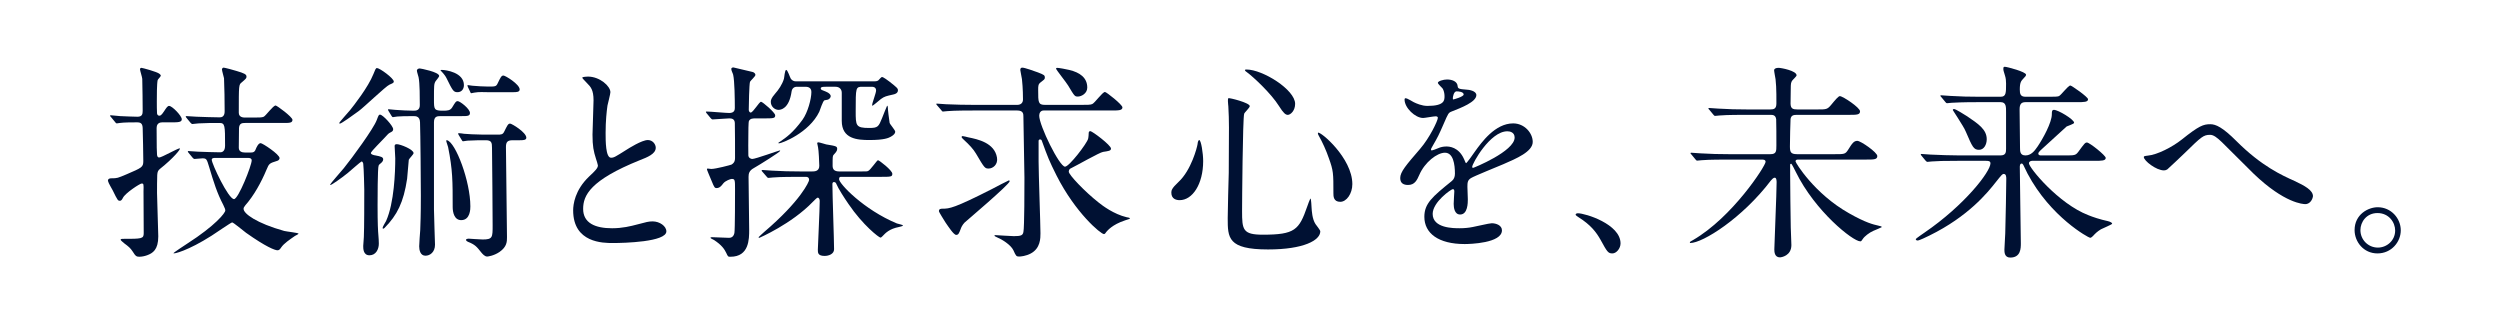 <?xml version="1.0" encoding="UTF-8"?>
<svg id="_レイヤー_1" data-name="レイヤー_1" xmlns="http://www.w3.org/2000/svg" version="1.1" viewBox="0 0 769 100">
  <!-- Generator: Adobe Illustrator 29.7.1, SVG Export Plug-In . SVG Version: 2.1.1 Build 8)  -->
  <rect width="769" height="100" style="fill: #fff;"/>
  <g>
    <path d="M49.902,37.634c-1.408,0-1.728.96-1.728,1.728,0,6.144.064,7.295.128,8.255.064.448.192.832.64.832.832,0,5.632-2.816,6.336-2.816.576,0-1.984,3.072-6.016,6.271-.64.513-.832.896-.896,1.92-.064.832-.064,4.479-.064,5.568,0,2.111.384,11.391.384,13.311,0,4.16-1.728,5.184-3.456,5.823-.704.256-1.6.448-2.368.448-.832,0-1.152-.128-2.048-1.6-.704-1.088-1.28-1.536-2.56-2.496-.192-.192-1.152-.896-1.152-1.151s.512-.257.64-.257c5.823,0,6.463,0,6.463-1.728,0-2.048-.064-11.007-.064-12.863.064-2.239.064-2.432-.576-2.432-.512,0-5.056,2.944-5.759,4.416-.256.512-.512.896-.896.896-.64,0-.704-.063-2.24-3.199-.192-.385-1.344-2.305-1.408-2.752,0-.064-.064-.128-.064-.256,0-.513.448-.704,1.024-.704,1.856,0,1.92-.064,4.672-1.216,4.735-2.048,5.184-2.176,5.184-4.096,0-3.392-.128-6.784-.192-10.175-.064-1.408-.64-1.728-1.728-1.728-1.28,0-4.096,0-5.312.192-.128,0-.768.128-.896.128-.256,0-.384-.192-.576-.448l-1.216-1.472c-.128-.192-.32-.32-.32-.384,0-.128.128-.192.256-.192.448,0,2.432.256,2.816.256.896.064,4.735.192,5.375.192,1.408,0,1.6-.768,1.6-1.792,0-1.472-.064-8.319-.128-9.855,0-.448-.704-2.56-.704-3.008,0-.128.192-.384.448-.384s4.864,1.216,5.568,1.856c.32.256.384.384.384.576,0,.256-.896,1.088-.96,1.344-.256,1.152-.256,4.991-.256,6.527,0,.64,0,3.264.064,3.712.064.32.192.704.704.704.256,0,.576,0,1.408-1.28s1.152-1.728,1.6-1.728c.959,0,3.903,3.072,3.903,4.096,0,.96-1.152.96-3.392.96h-2.624ZM58.03,47.041q-.256-.32-.256-.448c0-.128.128-.128.192-.128.448,0,2.496.192,2.944.192,2.048.064,4.864.192,6.848.192,1.408,0,1.472-1.536,1.472-2.048,0-6.208,0-6.976-1.728-6.976-1.984,0-4.416,0-6.4.128-.256,0-1.792.192-1.92.192-.192,0-.32-.128-.576-.384l-1.216-1.472q-.256-.32-.256-.448c0-.128.128-.128.192-.128.448,0,2.688.192,3.2.192,1.408.064,5.759.192,7.104.192,1.472,0,1.472-1.472,1.472-1.92,0-2.752-.064-7.68-.192-10.111-.064-.384-.64-2.304-.64-2.752,0-.128.192-.512.512-.512s3.456.832,3.968,1.024c2.368.704,3.072,1.024,3.072,1.728,0,.512-.128.64-1.472,1.792-.896.704-.896.768-.896,9.343,0,1.472,1.536,1.472,1.92,1.472h2.56c1.728,0,2.688,0,3.2-.256.64-.32,2.88-3.456,3.648-3.456.384,0,5.184,3.52,5.184,4.416,0,.959-.96.959-2.816.959h-11.711c-.96,0-1.792.064-1.92,1.536,0,.192-.064,3.712-.064,6.08,0,1.216,1.024,1.472,1.856,1.472h1.92c.96,0,1.216-.448,1.408-.96.256-.64.832-1.92,1.536-1.92.576,0,5.824,3.456,5.824,4.608,0,.32-.256.704-.704.832-2.432.768-2.496.768-3.328,2.751-1.6,3.84-3.904,7.999-6.464,10.879-.448.576-.576.769-.576,1.152,0,1.472,4.032,4.416,12.479,6.783.704.192,4.416.576,4.416.832,0,.192-.896.576-1.088.704-1.664,1.152-3.392,2.304-4.224,3.52-.384.576-.64.896-1.152.896-.768,0-3.52-1.024-9.663-5.376-.704-.512-3.904-3.2-4.288-3.2-.32,0-5.312,3.456-6.335,4.096-7.231,4.608-11.711,5.696-11.711,5.376,0-.192,3.456-2.432,4.224-2.943,8.768-5.632,11.711-9.472,11.711-10.176,0-.32-.064-.64-.64-1.792-1.856-3.52-2.944-6.976-4.352-11.71-.704-2.304-.768-2.56-2.048-2.56-.384,0-2.176.192-2.432.192-.192,0-.32-.128-.576-.384l-1.216-1.472ZM66.157,48.577c-.512,0-1.024.064-1.024.576,0,1.216,5.12,12.095,6.848,12.095,1.344,0,5.439-10.367,5.439-11.903,0-.64-.576-.768-1.088-.768h-10.175Z" style="fill: #013;"/>
    <path d="M115.503,47.809c1.664.32,2.368.512,2.368,1.216,0,.512-.448.96-.704,1.152-.576.448-.64.576-.704.768-.32.704-.32,10.624-.32,12.287,0,5.568.128,7.744.256,9.216.064.704.128,1.792.128,2.496,0,1.728-.896,3.583-2.88,3.583-1.92,0-1.92-2.048-1.92-2.88,0-.384.192-2.304.192-2.751.128-2.624.128-11.52.128-14.592,0-.191-.128-6.591-.32-7.999-.064-.192-.192-.64-.512-.64-.192,0-3.584,3.008-4.288,3.584-1.984,1.6-4.927,3.647-5.248,3.647-.128,0-.128-.064-.128-.128,0-.192,3.584-4.288,4.224-5.056,2.496-3.072,9.151-12.159,10.111-14.783.576-1.536.64-1.664,1.024-1.664.832,0,4.032,3.456,4.032,4.479,0,.576-.384.768-.896,1.024-.512.256-.64.384-1.92,1.792-3.711,3.84-4.096,4.288-4.032,4.608.128.384.896.576,1.408.64ZM121.134,25.091c0,.384-.32.512-1.344.96-1.088.448-7.872,6.976-9.471,8.127-1.92,1.408-5.312,3.84-5.76,3.84-.064,0-.192,0-.192-.192,0-.256,2.88-3.392,3.328-3.967,1.088-1.344,5.568-7.04,7.167-11.071.512-1.28.704-1.856,1.088-1.856.832,0,5.184,3.136,5.184,4.16ZM117.679,70.144c0-.384.96-1.92,1.088-2.176,2.496-5.568,2.816-15.104,2.816-19.263,0-.576-.192-3.2-.192-3.776,0-.448.256-.576.704-.576,1.024,0,5.12,1.6,5.12,2.752,0,.384-1.344,1.664-1.472,2.048-.064.256-.384,4.863-.512,5.823-1.088,7.295-3.072,11.199-6.912,15.103-.256.256-.32.256-.448.256s-.192-.128-.192-.191ZM119.535,34.178q-.192-.32-.192-.448c0-.064.064-.128.192-.128.32,0,1.728.192,2.048.192,1.728.128,4.032.256,5.695.256.768,0,1.856-.128,1.856-1.728,0-1.984,0-6.848-.384-8.575-.064-.32-.512-1.664-.512-1.984,0-.576.576-.704.896-.704.256,0,5.952,1.088,5.952,2.304,0,.32-.96,1.408-1.088,1.6-.512.832-.512,1.28-.512,5.567,0,3.136,0,3.52,2.816,3.52,1.344,0,2.176-.064,2.752-.96,1.088-1.792,1.216-1.984,1.728-1.984.704,0,3.776,2.368,3.776,3.647,0,.96-.832.96-2.56.96h-6.528c-1.024,0-1.984.128-1.984,1.92v26.75c0,1.728.32,10.239.32,10.879,0,2.304-1.536,3.392-2.944,3.392-1.6,0-1.92-1.791-1.92-2.879,0-.769.256-4.288.32-4.992.064-1.983.192-4.352.192-10.56,0-3.903-.128-19.198-.256-22.59-.064-1.792-1.152-1.92-1.984-1.92-2.624,0-4.096.064-4.992.128-.32,0-1.088.192-1.344.192-.192,0-.256-.128-.448-.384l-.896-1.472ZM142.701,26.179c0,1.216-.704,2.176-1.984,2.176-1.216,0-1.472-.448-3.392-4.352-.256-.512-.64-1.088-1.536-2.048-.128-.128-.256-.128-.256-.32,0-.128.192-.128.384-.128,1.216,0,6.783.768,6.783,4.672ZM144.684,63.488c0,.703,0,4.224-2.815,4.224-2.112,0-2.624-2.368-2.624-4.032,0-7.999,0-11.391-1.408-18.43-.064-.32-.576-1.664-.576-1.92,0-.128.064-.256.256-.192,2.624.64,7.167,12.606,7.167,20.351ZM157.676,43.138c-1.664,0-2.048.64-2.048,2.112,0,3.968.32,23.358.32,27.709,0,1.344,0,2.944-2.304,4.544-1.792,1.216-3.648,1.408-3.776,1.408-.768,0-1.408-.769-1.792-1.217-1.472-1.855-1.92-2.432-4.16-3.327-.064-.064-.576-.256-.576-.576s.64-.384.768-.384c.064,0,3.647.256,4.352.256,3.072,0,3.072-.64,3.072-4.352,0-4.544-.128-18.303-.192-23.806,0-1.6-.128-2.368-1.92-2.368-1.344,0-3.776,0-5.632.128-.256.064-1.152.192-1.344.192s-.256-.128-.448-.448l-.896-1.472c-.128-.256-.192-.32-.192-.384,0-.128.128-.192.192-.192.192,0,1.472.128,1.664.192.32.064,4.16.256,5.824.256h4.416c1.152,0,1.664,0,2.112-.96.896-1.792,1.152-2.432,1.792-2.432.512,0,4.992,2.688,4.992,4.352,0,.768-1.088.768-2.048.768h-2.176ZM149.996,28.355c-.96,0-2.751-.128-4.031.128-.192,0-.896.192-1.024.192s-.192-.128-.32-.448l-.704-1.472c0-.064-.128-.32-.128-.448,0-.064,0-.128.128-.128.192,0,1.216.192,1.408.192,1.664.128,3.2.256,4.864.256,2.112,0,2.432,0,2.879-.96.896-1.856,1.152-2.432,1.792-2.432.576,0,4.992,2.688,4.992,4.288,0,.832-1.088.832-2.048.832h-7.808Z" style="fill: #013;"/>
    <path d="M181.166,54.337c1.92-1.792,2.752-2.624,2.752-3.456,0-.192-.448-1.664-.576-1.984-.768-2.432-1.088-3.904-1.088-7.487,0-1.472.32-8.896.32-10.559,0-3.2-.896-4.16-1.92-5.184-1.344-1.408-1.536-1.6-1.536-1.792,0-.256,1.536-.32,1.728-.32,3.647,0,6.911,2.944,6.911,4.8,0,.576-.768,3.456-.896,4.096-.256,1.792-.576,4.736-.576,8.447,0,2.432,0,7.616,1.664,7.616.896,0,1.28-.256,4.735-2.432.704-.448,4.736-3.007,6.592-3.007,1.472,0,2.432,1.28,2.432,2.368,0,1.92-2.624,2.944-4.928,3.84-15.231,6.144-17.407,10.814-17.407,14.975,0,4.352,3.712,5.951,8.896,5.951,3.2,0,5.76-.64,7.679-1.151,2.88-.769,3.584-.96,4.8-.96,2.176,0,4.224,1.472,4.224,3.071,0,3.264-13.055,3.584-16.447,3.584-2.944,0-12.223,0-12.223-10.047,0-1.792.512-6.208,4.864-10.367Z" style="fill: #013;"/>
    <path d="M217.392,34.883q-.256-.32-.256-.448c0-.064.064-.128.192-.128,1.152,0,5.952.448,6.976.448,1.6,0,1.728-.96,1.728-1.536,0-2.624-.064-8.319-.512-10.239-.128-.512-.576-1.216-.576-1.792,0-.128.128-.448.64-.448.128,0,5.184,1.216,5.952,1.408.448.128.832.512.832.896,0,.448-1.536,1.792-1.664,2.112-.256.704-.384,7.487-.384,8.639,0,.448.32.832.576.832.768,0,2.624-3.328,3.2-3.328.448,0,4.352,3.328,4.352,4.16,0,.96-.448.96-3.968.96h-1.92c-1.024,0-1.728,0-2.176.768-.192.32-.192,3.711-.192,4.416,0,.96-.064,5.312,0,6.208.064.768.768,1.088,1.216,1.088.96,0,8.191-2.624,8.447-2.624,0,0,.128,0,.128.128,0,.32-6.208,4.224-8.127,5.312-1.408.768-1.6,1.664-1.6,2.688,0,2.56.192,13.695.192,16.255,0,2.88,0,8.319-5.76,8.319-.704,0-.768,0-1.28-1.151-.512-1.089-1.408-2.496-3.84-4.032-.192-.128-1.024-.448-1.024-.64,0-.192.32-.192.512-.192.768,0,4.352.192,5.12.192.384,0,1.408,0,1.728-1.472.192-1.089.192-11.456.192-13.312,0-3.008,0-3.328-1.024-3.328-.32,0-1.92.513-2.624,1.408-.512.704-1.088,1.408-2.048,1.408-.512,0-.704-.192-1.472-2.112-.768-1.855-1.472-3.455-1.472-3.584,0-.191.064-.319.192-.319.192,0,.96.128,1.152.128,1.344,0,5.951-1.216,6.208-1.344,1.088-.64,1.088-1.536,1.088-2.112,0-1.792,0-9.792-.064-10.688-.064-1.28-.96-1.408-1.728-1.408-.832,0-4.352.32-5.12.32-.192,0-.32-.128-.576-.384l-1.216-1.472ZM245.806,54.401c-5.632,0-7.487.128-8.063.192-.256,0-1.152.128-1.344.128-.256,0-.384-.128-.576-.384l-1.28-1.473c-.256-.256-.256-.319-.256-.447,0-.064.064-.128.256-.128.448,0,2.368.191,2.816.191,3.136.192,5.759.256,8.767.256h3.712c.64,0,2.176,0,2.176-1.728,0-.896-.192-4.928-.384-5.695,0-.192-.256-1.088-.256-1.216,0-.256.192-.32.32-.32.384,0,2.112.576,2.432.64,3.072.512,3.392.576,3.392,1.408,0,.576-.384,1.024-1.088,1.792-.32.32-.32.64-.32,3.328,0,1.087.448,1.792,2.048,1.792h6.784c1.6,0,1.728,0,2.048-.128.704-.191,2.751-3.327,3.072-3.327.384,0,4.416,3.136,4.416,4.159,0,.96-.384.96-3.968.96h-11.775c-.256,0-.64,0-.64.704,0,1.408,7.615,9.407,17.791,13.631.256.128,1.856.384,1.856.64,0,.192-1.024.385-1.216.448-2.944.576-4.096,1.792-5.12,2.88-.128.128-.384.384-.576.384-.448,0-5.375-3.775-9.855-10.367-1.28-1.855-3.136-4.735-3.712-6.144-.064-.191-.256-.576-.704-.576-.512,0-.512.448-.512.704,0,3.136.512,17.087.512,19.967,0,1.472-1.664,2.048-2.879,2.048-2.112,0-2.112-.96-2.112-1.92,0-.576.576-12.543.576-14.911,0-.447-.128-1.088-.64-1.088-.256,0-1.408,1.216-1.472,1.28-6.591,6.848-16.447,11.071-16.447,11.071-.192,0-.256-.128-.256-.192,0-.063,1.536-1.408,1.728-1.6,11.263-9.6,13.823-15.487,13.823-15.999,0-.96-.704-.96-1.088-.96h-1.984ZM268.78,25.027c.384,0,1.024,0,1.408-.32.192-.192.896-1.024,1.088-1.024.448,0,1.792,1.024,2.304,1.408,2.368,1.856,2.624,2.112,2.624,2.688,0,.768-.704,1.152-1.408,1.28-2.24.512-2.688.576-3.839,1.408-.384.32-2.432,2.048-2.56,2.048s-.128-.064-.128-.192c0-.64,1.216-3.712,1.216-4.479,0-1.024-.832-1.152-1.28-1.152h-2.88c-2.112,0-2.112.128-2.112,7.487,0,4.479,0,5.184,4.16,5.184,2.688,0,2.88-.384,3.968-3.072.192-.448,1.472-3.776,1.536-3.776.128,0,.256.192.256,1.152,0,.128.256,2.496.512,4.096.064.448,1.728,2.24,1.728,2.752,0,.448-.32.96-1.344,1.536-.704.384-1.983,1.024-6.591,1.024-3.712,0-8.511-.32-8.511-5.888v-8.64c0-1.088-.704-1.855-1.92-1.855h-3.008c-.704,0-1.536,0-1.536.512,0,.448.384.512,1.536.96s1.536,1.024,1.536,1.408c0,.448-.448.96-.896,1.088-.128.064-.832.128-1.024.192-.512.192-1.344,2.943-1.6,3.52-3.136,6.527-11.583,9.728-12.415,9.728-.064,0-.192-.064-.192-.128s.064-.064.704-.512c1.664-1.152,3.776-2.56,6.72-6.591,1.664-2.304,2.752-6.464,2.752-8.576,0-1.6-1.408-1.6-1.984-1.6h-2.496c-.896,0-1.472.576-1.6,1.408-.768,5.439-3.392,5.695-4.032,5.695-1.216,0-2.368-1.088-2.368-2.432,0-.512.064-1.088,1.28-2.496,1.088-1.216,2.24-2.88,2.751-4.608.128-.384.256-2.752.704-2.752s1.152,2.304,1.408,2.688c.384.576.96.832,1.6.832h23.934Z" style="fill: #013;"/>
    <path d="M299.503,33.987c-1.472,0-5.824,0-8.063.192-.256,0-1.152.128-1.344.128-.256,0-.384-.128-.576-.448l-1.28-1.472c-.192-.256-.256-.32-.256-.384,0-.128.064-.128.256-.128.448,0,2.432.192,2.815.192,2.944.128,5.76.192,8.768.192h13.055c1.088,0,1.792-.576,1.792-1.664,0-.512,0-3.392-.32-6.271-.064-.448-.512-2.624-.512-2.816,0-.576.32-.704.64-.704.704,0,3.776,1.088,4.8,1.472,1.92.768,2.112.832,2.112,1.664,0,.448-.32.64-1.152,1.28-.896.64-.896,1.088-.896,2.496,0,3.775,0,4.543,2.112,4.543h11.135c1.856,0,2.88,0,3.392-.256.768-.32,3.136-3.712,3.903-3.712.448,0,5.376,3.904,5.376,4.736,0,.96-1.216.96-3.456.96h-20.798c-.96,0-1.344.832-1.344,1.6,0,3.008,6.208,15.679,7.936,15.679,1.28,0,6.72-7.104,7.104-8.576.128-.448.192-1.6.192-1.92.064-.256.256-.448.448-.448.64,0,6.399,4.352,6.399,5.375,0,.704-.768.768-2.432,1.024-1.023.128-8.191,4.224-9.791,4.992-.32.128-.768.384-.768,1.088,0,.96,4.928,6.144,9.152,9.471,1.279,1.024,4.671,3.584,8.639,4.544.192,0,1.024.192,1.024.32,0,.191-.128.191-1.472.64-4.096,1.344-5.504,3.264-5.76,3.52-.32.513-.513.704-.769.704-.96,0-8.767-6.527-14.591-18.047-2.24-4.479-2.624-5.439-4.543-10.75-.128-.256-.32-.32-.512-.32-.256,0-.448.192-.448.448v6.335c0,3.455.576,19.71.576,22.078,0,1.536,0,4.607-2.944,6.208-1.536.831-3.136.96-3.648.96-.832,0-.96-.192-1.728-1.92-.832-1.729-3.584-3.393-4.992-3.968-.128-.064-.832-.385-.832-.448,0-.128,0-.256.256-.256.32,0,4.8.319,5.696.319,2.24,0,2.751-.256,2.944-1.279.32-1.344.32-13.951.32-16.639,0-3.008-.32-16.127-.32-18.814,0-.832,0-1.92-1.92-1.92h-13.375ZM295.471,70.528c-.448,1.152-.64,1.728-1.344,1.728-.768,0-2.368-2.495-3.264-3.775-.384-.64-2.048-3.2-2.048-3.52,0-.704.512-.769,1.152-.769,2.048,0,3.52-.128,15.103-6.016.832-.447,5.12-2.688,5.248-2.688s.256.064.256.256c0,.96-13.567,12.415-13.887,12.735-.704.768-1.024,1.472-1.216,2.048ZM304.11,51.841c-1.152,0-1.28-.128-3.904-4.607-.832-1.408-2.048-2.688-3.711-4.224-.256-.192-.704-.704-.704-.832,0-.192.128-.32.32-.32.256,0,1.472.32,1.728.384,2.88.576,8.063,1.664,8.832,6.208.384,2.176-1.28,3.392-2.56,3.392ZM331.564,29.698c-.96,0-1.024-.064-3.008-3.392-.512-.896-3.712-4.864-3.712-5.184,0-.192.192-.256.32-.256.576,0,2.944.448,3.711.64,3.264.768,5.568,2.368,5.568,5.44,0,1.792-1.792,2.751-2.88,2.751Z" style="fill: #013;"/>
    <path d="M370.095,49.537c0,7.167-3.327,12.031-7.231,12.031-.96,0-2.56-.32-2.56-2.305,0-.703.128-1.344,2.176-3.264,3.968-3.647,5.76-10.75,5.888-11.646.064-.832.32-1.28.512-1.28.576,0,1.216,4.096,1.216,6.463ZM384.43,32.642c0,.512-1.663,1.984-1.728,2.368-.448,1.6-.64,27.326-.64,29.885,0,5.76.191,7.296,6.399,7.296,9.856,0,11.135-1.472,13.631-8.64.064-.256.896-2.496,1.024-2.496.191,0,.319,2.688.319,2.752.064,1.024.192,3.584,1.216,5.12.256.384,1.472,1.855,1.472,2.239,0,2.752-5.119,5.567-16.063,5.567-12.415,0-12.415-3.583-12.415-9.663,0-2.176.256-11.903.32-13.887,0-1.728.063-9.279.063-13.951,0-1.6-.063-4.992-.191-6.528,0-.256-.128-.96-.128-1.6,0-.192,0-.768.128-.896.256-.192,6.591,1.408,6.591,2.432ZM383.406,21.379c4.991,0,14.975,6.208,14.975,10.56,0,2.176-1.472,3.392-2.239,3.392-.704,0-1.345-.512-2.752-2.752-2.368-3.775-7.744-8.831-9.92-10.431-.447-.256-.575-.576-.512-.64.064-.128.384-.128.448-.128ZM415.98,56.641c0,2.943-1.792,5.439-3.711,5.439-2.112,0-2.112-1.729-2.112-2.624,0-6.207,0-6.911-1.408-10.815-.832-2.432-1.983-4.928-3.071-6.848-.32-.512-.32-.896-.256-.96.64-.576,10.559,7.744,10.559,15.807Z" style="fill: #013;"/>
    <path d="M430.704,54.784c0-1.92,1.791-3.967,6.144-9.023,2.879-3.328,5.439-8.639,5.439-9.535,0-.384-.448-.448-.704-.448-.64,0-3.264.512-3.84.512-2.432,0-5.695-3.136-5.695-5.632,0-.192,0-.448.384-.448s2.048,1.024,2.432,1.216c.768.384,2.496,1.152,4.224,1.152,5.248,0,5.248-1.728,5.248-3.008,0-.384-.064-1.408-.513-2.24-.191-.32-1.535-1.472-1.535-1.856,0-.512,1.664-1.024,2.815-1.024,1.536,0,3.136.576,3.264,1.984.064.832.32.96,2.88,1.152.448,0,2.88.32,2.88,1.664,0,2.112-4.672,3.904-7.615,5.056-.96.384-1.024.512-2.432,3.776-1.536,3.52-1.792,4.032-3.456,6.911-.32.576-.448.768-.448,1.024,0,.128.064.256.256.256.192,0,1.408-.448,1.984-.704.704-.32,1.536-.512,2.495-.512.832,0,3.776.128,5.44,3.903.447,1.088.512,1.216.64,1.216.192,0,2.304-2.943,2.624-3.456,2.111-2.944,6.271-8.767,11.839-8.767,3.52,0,6.016,3.008,6.016,5.695,0,3.008-5.056,5.12-9.023,6.848-1.6.704-8.831,3.583-9.983,4.287-1.023.641-1.088,1.344-1.088,2.688,0,.575.128,3.264.128,3.839,0,1.024,0,4.672-2.367,4.672-1.729,0-1.984-2.111-1.984-3.264,0-.64.192-3.712.192-3.775,0-.256,0-.769-.448-.769-.512,0-6.208,3.968-6.208,7.616,0,4.415,6.4,4.415,8.256,4.415,1.6,0,2.815-.128,4.096-.384.896-.128,4.991-1.151,5.823-1.151,1.344,0,3.136.64,3.136,2.176,0,3.968-9.919,4.224-11.455,4.224-8.127,0-12.415-3.328-12.415-8.384,0-4.096,2.432-6.144,8.447-11.007.641-.513.96-1.28.96-2.24,0-2.879-.512-6.463-3.071-6.463-2.432,0-6.208,2.944-7.872,6.784-.703,1.6-1.407,3.136-3.455,3.136-1.216,0-2.432-.384-2.432-2.112ZM447.022,30.594c.128,0,3.2-.832,3.2-1.536,0-.832-1.601-.96-2.176-.96-.896,0-1.152,1.792-1.152,2.048s0,.448.128.448ZM452.845,51.329c0,.128.064.319.256.319.192,0,12.8-5.119,12.8-9.343,0-1.6-1.408-1.92-2.24-1.92-5.312,0-10.815,9.919-10.815,10.943Z" style="fill: #013;"/>
    <path d="M495.983,77.951c-1.344,0-1.6-.448-3.711-4.288-1.28-2.24-2.944-4.479-6.72-6.848-.192-.128-.896-.576-.896-.768,0-.192.192-.448.704-.448,2.24,0,13.119,3.328,13.119,9.279,0,1.536-1.279,3.072-2.496,3.072Z" style="fill: #013;"/>
    <path d="M531.503,49.089c-5.632,0-7.423.128-8.063.192-.256,0-1.151.128-1.344.128-.256,0-.384-.128-.576-.384l-1.216-1.472c-.256-.32-.319-.32-.319-.448,0-.064.128-.128.256-.128.447,0,2.432.192,2.815.192,3.136.192,5.76.256,8.768.256h12.735c1.855,0,1.855-.896,1.855-2.752,0-1.152,0-7.679-.064-8-.191-1.344-1.088-1.344-1.855-1.344h-7.487c-5.567,0-7.424.128-8.063.192-.192,0-1.152.128-1.344.128-.256,0-.384-.128-.576-.384l-1.216-1.472c-.256-.256-.32-.32-.32-.448,0-.064.128-.128.256-.128.448,0,2.433.192,2.816.192,3.136.192,5.76.256,8.768.256h7.167c1.152,0,1.92-.192,1.92-1.855,0-.128.063-4.992-.256-7.424-.064-.448-.448-2.368-.448-2.815,0-.384.512-.704,1.344-.704s5.568.896,5.568,2.304c0,.32-1.089,1.28-1.28,1.536-.448.576-.512,1.088-.512,2.624,0,.704-.064,3.968-.064,4.608.064,1.472.704,1.728,2.112,1.728h6.207c2.688,0,3.008,0,4.224-1.472s2.176-2.624,2.624-2.624c.896,0,6.208,3.52,6.208,4.672,0,1.088-1.024,1.088-3.456,1.088h-15.871c-1.023,0-1.855.064-2.048,1.28-.063.384-.192,7.167-.192,8.383,0,1.728.192,2.432,2.177,2.432h11.646c2.88,0,3.2,0,4.032-1.28,1.279-2.048,1.792-2.816,2.88-2.816,1.023,0,6.144,3.52,6.144,4.671,0,1.088-1.024,1.088-3.456,1.088h-20.734c-.448,0-.96,0-.96.576,0,.384,5.76,9.919,16.446,15.935,5.184,2.943,7.488,3.456,8.896,3.775,1.088.257,1.152.257,1.152.513,0,.063-2.176.96-2.624,1.151-1.152.512-2.688,1.664-3.2,2.496-.447.64-.447.704-.768.704-2.24,0-13.887-9.216-19.839-21.375-.191-.384-1.216-2.495-1.407-2.495-.128,0-.32.064-.32.32v2.368c0,2.688.128,14.463.192,16.895,0,.832.191,4.672.191,5.439,0,3.328-3.136,3.776-3.52,3.776-1.6,0-1.728-1.601-1.728-2.433,0-1.344.703-17.342.703-20.606,0-.384,0-1.472-.575-1.472-.384,0-.832.448-1.152.832-8.831,11.647-20.99,19.263-24.83,19.263-.063,0-.128,0-.128-.192,0-.191.448-.447.96-.703,12.159-7.04,22.334-22.847,22.334-24.062,0-.704-.704-.704-1.151-.704h-10.432Z" style="fill: #013;"/>
    <path d="M625.07,49.473c-.385,0-.96.192-.96.768,0,1.344,9.087,12.415,18.238,15.935,1.408.576,3.456,1.279,6.079,1.855.769.192,1.28.512,1.28.769s-2.88,1.407-3.456,1.728c-1.151.704-1.728,1.28-2.432,2.048-.191.192-.576.576-.896.576-.448,0-12.159-6.336-19.263-19.774-.576-1.152-.641-1.28-1.28-2.624-.128-.256-.319-.448-.512-.448-.576,0-.576.832-.576,1.088,0,3.711.32,20.094.32,23.422,0,1.535,0,4.415-3.264,4.415-1.792,0-1.792-1.728-1.792-2.432,0-.768.256-4.288.256-4.991.128-3.008.32-15.743.32-16.768,0-.512,0-1.535-.769-1.535-.447,0-.64.256-2.432,2.495-2.56,3.264-8.447,10.56-20.414,16.447-.769.384-3.136,1.536-3.648,1.536-.447,0-.575-.256-.575-.448,0-.128,2.304-1.728,2.688-1.984,12.351-8.447,20.286-18.75,20.286-21.31,0-.768-.768-.768-1.536-.768h-8.383c-4.479,0-6.592.064-8.128.192-.191,0-1.151.128-1.344.128-.191,0-.319-.128-.575-.384l-1.217-1.472q-.256-.32-.256-.448c0-.128.064-.128.192-.128.448,0,2.432.192,2.815.192,3.136.128,5.824.256,8.832.256h12.671c1.664,0,1.728-.96,1.728-2.048v-11.199c0-1.664.064-3.136-1.664-3.136h-7.039c-4.735,0-6.848.128-8.063.192-.192,0-1.152.128-1.344.128-.256,0-.384-.128-.576-.384l-1.216-1.472c-.256-.32-.32-.32-.32-.448,0-.064.128-.128.256-.128.448,0,2.433.192,2.816.192,3.136.192,5.76.256,8.768.256h6.719c1.664,0,1.664-1.152,1.664-4.032,0-.768-.063-1.664-.32-2.432-.447-1.472-.512-1.664-.512-2.048,0-.576.064-.704.448-.704.64,0,6.527,1.536,6.527,2.432,0,.32-.192.576-.96,1.344-.512.576-.96,1.024-.96,3.2,0,1.344.192,2.24,1.728,2.24h7.168c1.792,0,2.624,0,3.136-.192.704-.32,2.815-3.264,3.52-3.264.384,0,5.439,3.52,5.439,4.224,0,.896-1.279.896-3.455.896h-15.808c-1.344,0-1.791.704-1.791,2.24,0,1.856.128,10.047.128,11.711,0,1.152,0,2.432,1.663,2.432,1.601,0,2.688-1.152,3.712-2.688,1.664-2.432,4.416-7.424,4.416-9.983,0-.704,0-1.344.64-1.344,1.28,0,6.208,2.944,6.208,3.968,0,.384-1.984.96-2.304,1.152-1.856,1.664-5.504,4.991-7.296,6.655-1.28,1.152-1.408,1.408-1.408,1.664,0,.576.641.576.832.576h7.359c2.944,0,3.265,0,4.096-1.088,1.92-2.624,2.112-2.88,2.688-2.88.768,0,5.76,3.968,5.76,4.736,0,.896-1.345.896-3.456.896h-19.198ZM608.75,46.081c-1.664,0-2.048-.896-4.031-5.503-.448-1.088-1.28-2.368-2.561-4.416-.512-.832-1.472-2.24-1.472-2.304,0-.192.128-.32.384-.32.513,0,3.2,1.728,4.032,2.24,3.392,2.304,6.016,4.032,6.016,7.04,0,1.728-.896,3.264-2.368,3.264Z" style="fill: #013;"/>
    <path d="M687.918,43.394c7.743,7.743,14.079,10.559,17.918,12.287,3.008,1.407,5.632,2.815,5.632,4.671,0,.385-.576,2.433-2.367,2.433-.576,0-6.336-.192-15.871-9.344-1.536-1.472-8.384-8.383-9.791-9.727-1.473-1.408-2.561-2.24-3.584-2.24-2.112,0-2.688.576-7.936,5.696-.448.448-5.12,4.863-5.248,4.927-.256.192-.64.32-1.023.32-2.432,0-6.208-3.008-6.208-4.096,0-.256.128-.32,1.216-.448,2.944-.256,7.616-2.688,10.432-4.928,5.376-4.288,6.655-4.735,8.831-4.735,1.664,0,3.776.96,8,5.184Z" style="fill: #013;"/>
    <path d="M738.479,70.848c0,3.583-2.88,7.104-7.168,7.104s-7.039-3.584-7.039-7.168c0-4.863,4.224-7.039,7.104-7.039,4.159,0,7.104,3.455,7.104,7.104ZM726.064,70.783c0,2.944,2.367,5.376,5.375,5.376,2.752,0,5.312-2.176,5.312-5.248,0-2.496-1.92-5.375-5.44-5.375-3.392,0-5.247,2.751-5.247,5.247Z" style="fill: #013;"/>
  </g>
</svg>